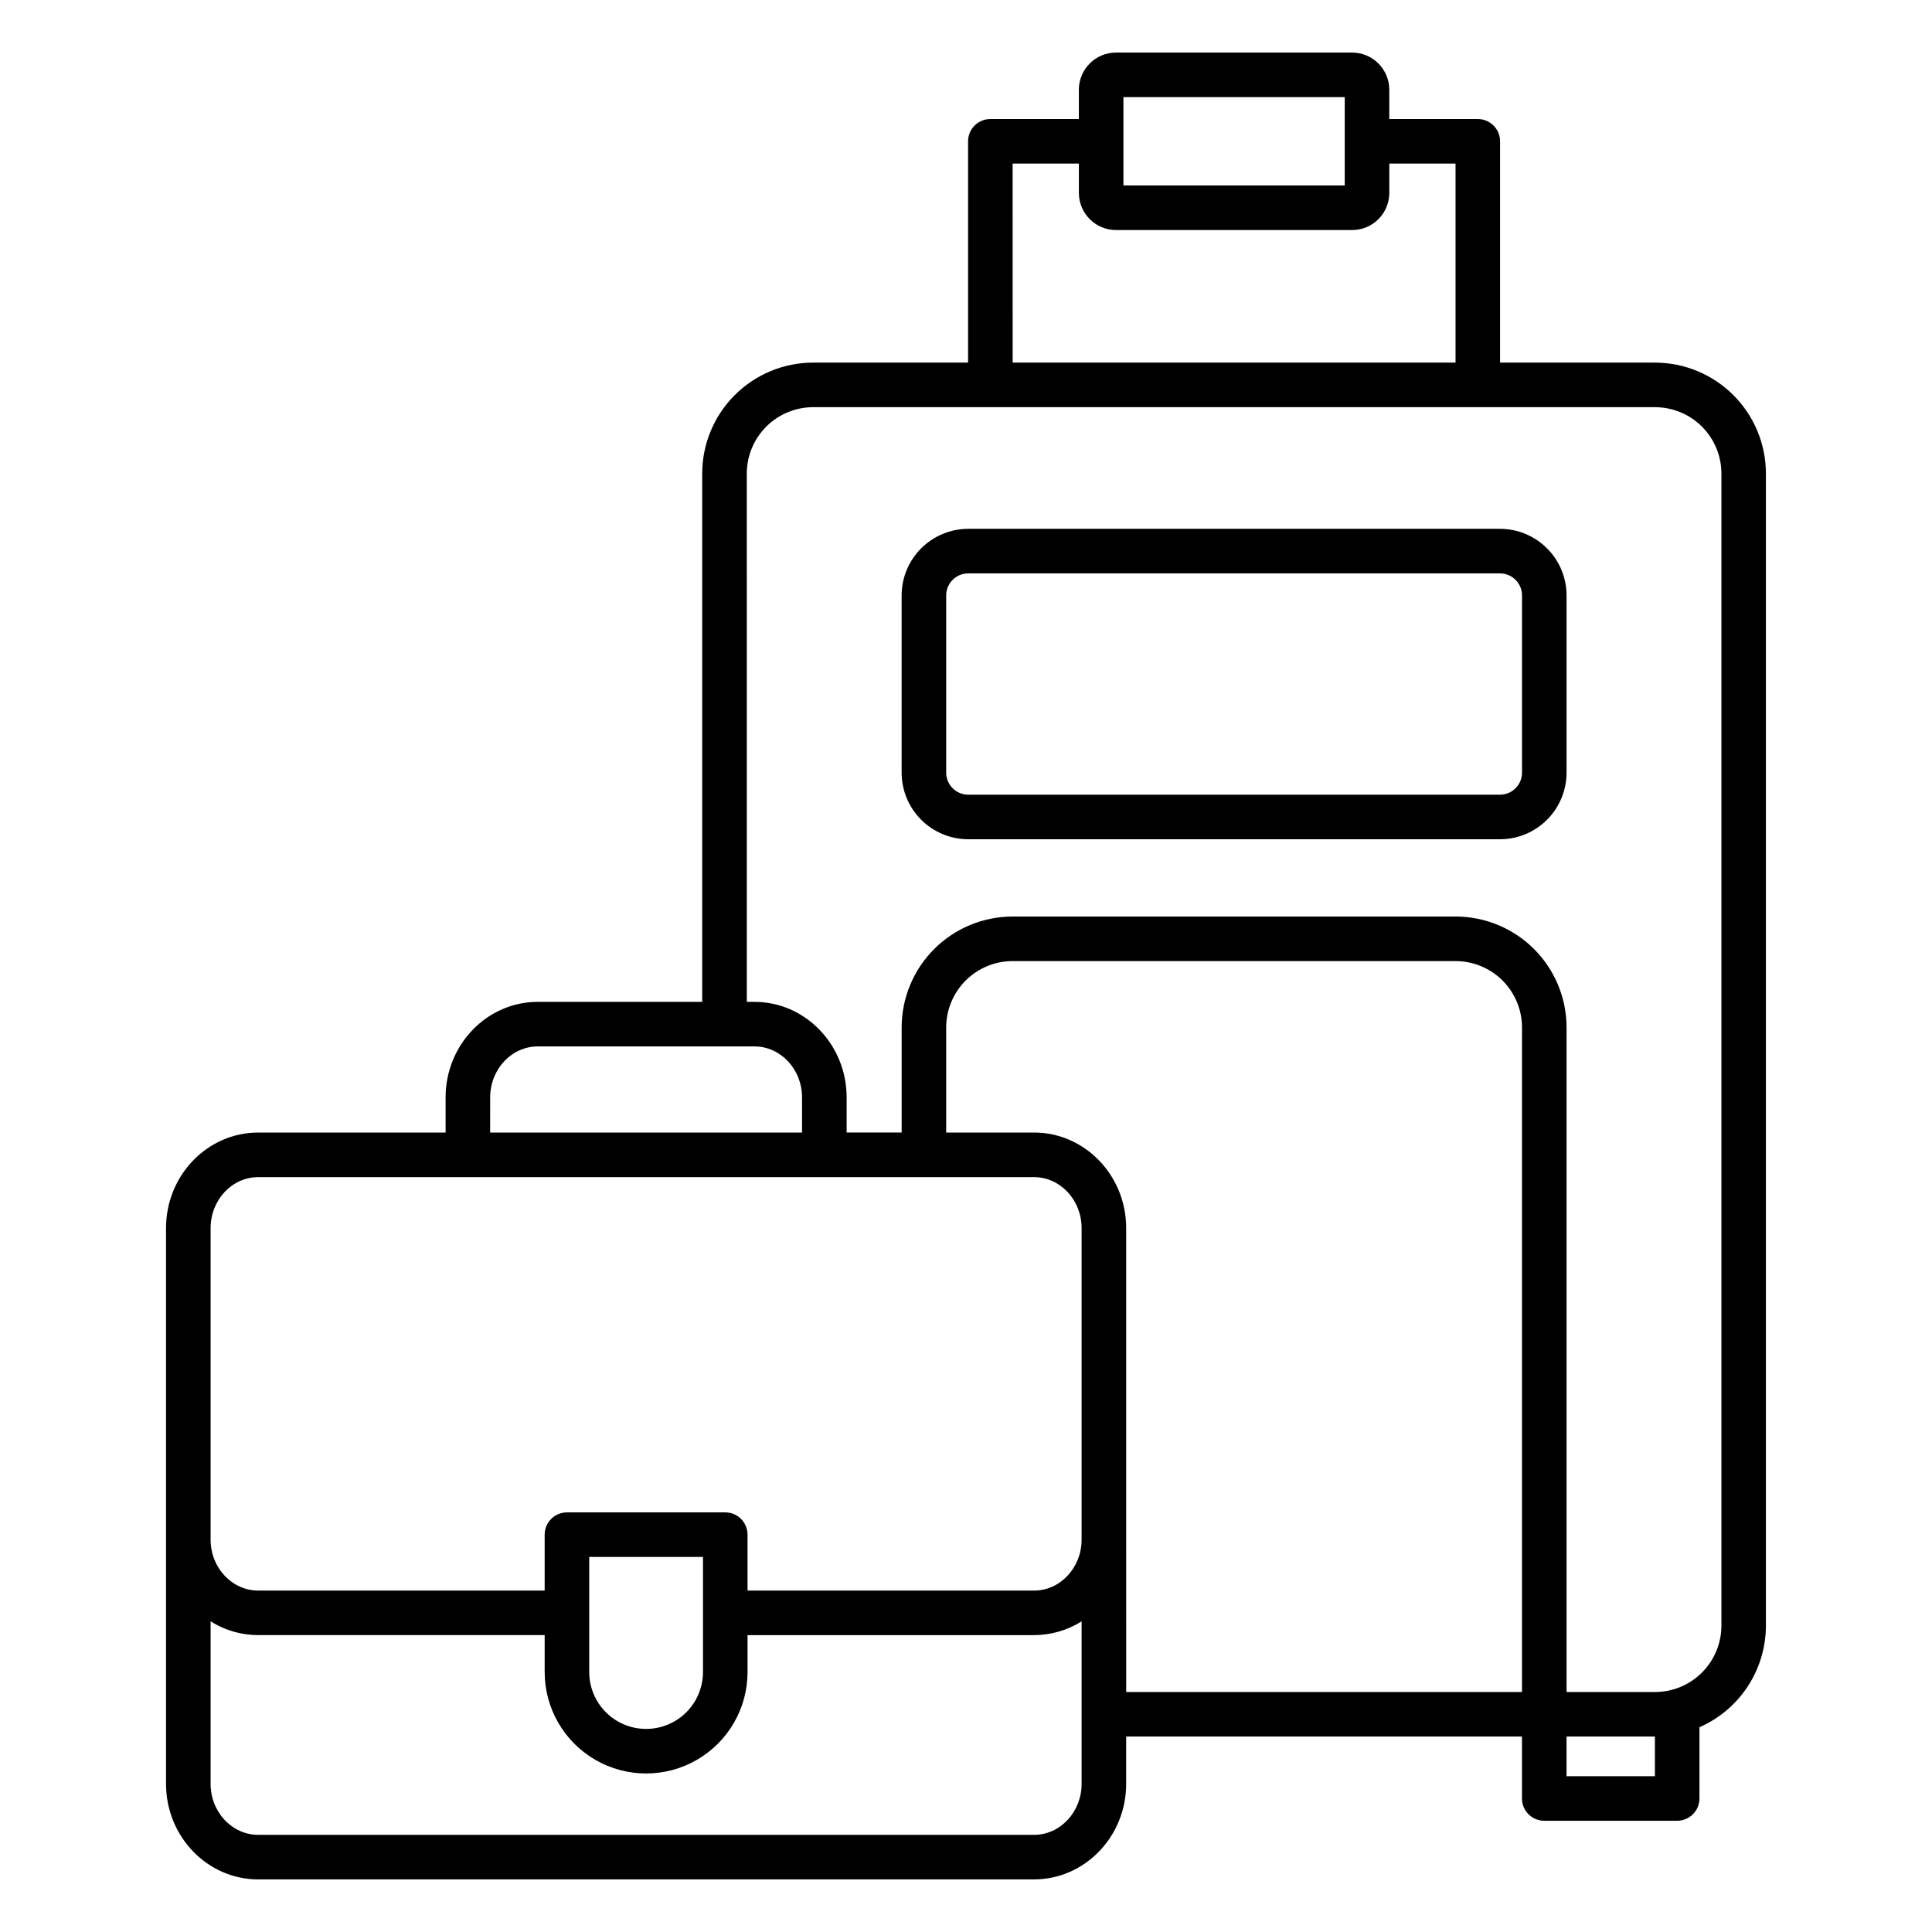 <?xml version="1.0" encoding="UTF-8"?>
<!-- The Best Svg Icon site in the world: iconSvg.co, Visit us! https://iconsvg.co -->
<svg fill="#000000" width="800px" height="800px" version="1.1" viewBox="144 144 512 512" xmlns="http://www.w3.org/2000/svg">
 <g>
  <path d="m400.59 366.41h140.92c4.68-0.004 9.164-1.863 12.473-5.172 3.309-3.309 5.168-7.797 5.172-12.473v-46.973c-0.004-4.68-1.863-9.164-5.172-12.473-3.309-3.309-7.793-5.172-12.473-5.176h-140.92c-4.68 0.004-9.164 1.867-12.473 5.176-3.309 3.305-5.172 7.793-5.176 12.473v46.973c0.004 4.676 1.867 9.164 5.176 12.473 3.309 3.309 7.793 5.168 12.473 5.172zm-5.84-64.621v0.004c0.004-3.227 2.617-5.836 5.84-5.84h140.92c3.223 0.004 5.836 2.613 5.84 5.84v46.973c-0.004 3.223-2.617 5.832-5.84 5.836h-140.92c-3.223 0-5.836-2.613-5.84-5.836z"/>
  <path d="m212.43 642.06h205.59c13.469 0 24.426-11.359 24.426-25.324v-12.531h104.89v16.41c0 3.262 2.644 5.902 5.906 5.902h35.227c3.258 0 5.902-2.641 5.902-5.902v-18.879c5.234-2.293 9.684-6.059 12.812-10.84 3.125-4.781 4.797-10.367 4.801-16.078v-305.33c-0.008-7.789-3.106-15.262-8.617-20.773-5.508-5.508-12.98-8.609-20.773-8.617h-41.059v-58.648c0-3.262-2.644-5.906-5.906-5.906h-23.457v-7.773c-0.008-5.434-4.41-9.832-9.84-9.84h-62.582c-5.434 0.008-9.836 4.41-9.84 9.84v7.773h-23.457c-3.262 0-5.906 2.644-5.906 5.906v58.648l-41.066-0.004c-7.793 0.008-15.262 3.109-20.773 8.617-5.512 5.512-8.609 12.98-8.617 20.773v140.02h-43.578c-13.469 0-24.426 11.359-24.426 25.324v9.309h-49.664c-13.469 0-24.426 11.359-24.426 25.324v147.28c0 13.965 10.957 25.324 24.426 25.324zm205.59-11.809h-205.59c-6.957 0-12.617-6.062-12.617-13.516v-43.062c3.777 2.383 8.152 3.648 12.617 3.648h75.914v9.785c0 9.602 5.125 18.477 13.441 23.281 8.316 4.801 18.566 4.801 26.883 0 8.316-4.805 13.441-13.68 13.441-23.281v-9.781h75.914v-0.004c4.465 0 8.84-1.266 12.617-3.648v43.059c0 7.457-5.66 13.52-12.617 13.52zm-117.87-43.145v-30.504h30.148v30.504c0 5.387-2.871 10.363-7.535 13.055-4.664 2.695-10.414 2.695-15.078 0-4.664-2.691-7.535-7.668-7.535-13.055zm142.3-35.109v-82.539c0-13.965-10.957-25.324-24.426-25.324h-23.273v-27.852c0.004-4.664 1.859-9.133 5.156-12.43 3.297-3.293 7.766-5.148 12.426-5.152h117.43c4.66 0.004 9.129 1.859 12.426 5.152 3.297 3.297 5.152 7.769 5.156 12.43v176.12h-104.89zm116.7 62.711v-10.504h23.418v10.504zm-117.43-444.97h58.648v23.418h-58.648zm-29.359 17.613h17.555v7.773c0.004 5.434 4.406 9.832 9.84 9.84h62.582c5.43-0.004 9.832-4.406 9.84-9.84v-7.773h17.555v52.742h-117.37zm-70.453 82.137c0.004-4.66 1.859-9.129 5.156-12.426s7.766-5.152 12.426-5.156h223.12c4.66 0.004 9.133 1.859 12.426 5.156 3.297 3.297 5.152 7.766 5.156 12.426v305.33c-0.004 4.66-1.859 9.129-5.156 12.426-3.293 3.297-7.766 5.148-12.426 5.156h-23.453v-176.12c-0.008-7.793-3.109-15.266-8.617-20.773-5.512-5.512-12.98-8.609-20.773-8.617h-117.43c-7.793 0.008-15.262 3.106-20.773 8.617-5.508 5.508-8.609 12.98-8.617 20.773v27.852h-14.578v-9.305c0-13.965-10.957-25.324-24.426-25.324h-2.027zm-68.008 165.34c0-7.453 5.66-13.516 12.617-13.516h57.418c6.957 0 12.617 6.062 12.617 13.516v9.309h-82.656zm-74.086 34.637c0-7.453 5.66-13.516 12.617-13.516h205.59c6.957 0 12.617 6.062 12.617 13.516v82.539c0 7.453-5.66 13.516-12.617 13.516l-75.914 0.004v-14.82c0-3.262-2.644-5.906-5.902-5.906h-41.961c-3.258 0-5.902 2.644-5.902 5.906v14.812h-75.914c-6.957 0-12.617-6.062-12.617-13.516v-82.539z"/>
 </g>
</svg>